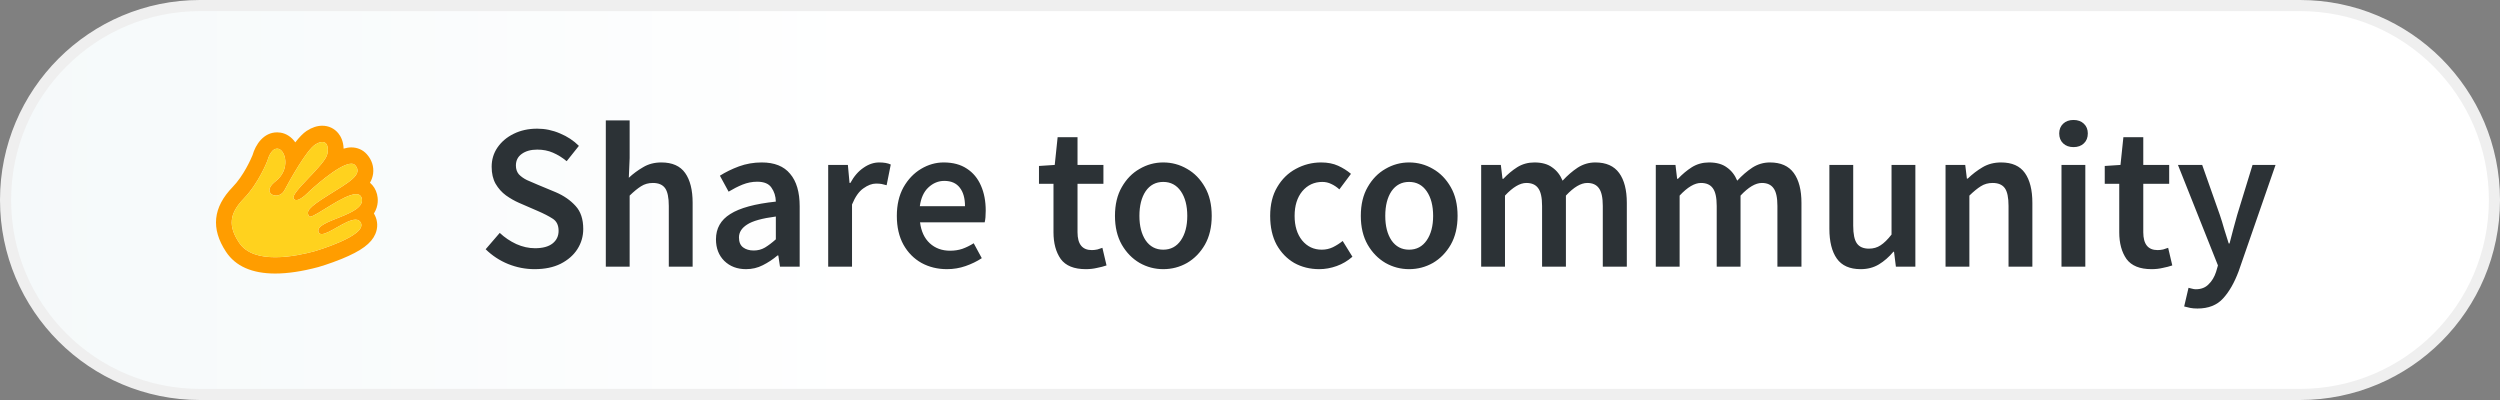 <svg width="225" height="36" viewBox="0 0 225 36" fill="none" xmlns="http://www.w3.org/2000/svg">
<rect x="0" y="0" width="225" height="36" fill="#808080" stroke="none"/>
<path d="M18 0.5H207C216.665 0.5 224.5 8.335 224.5 18C224.5 27.665 216.665 35.5 207 35.5H18C8.335 35.5 0.5 27.665 0.5 18C0.5 8.335 8.335 0.5 18 0.5Z" fill="url(#paint0_linear_129_168)" stroke="#EFEFEF"/>
<path d="M29.004 11.315C29.579 11.315 30.093 11.559 30.452 12.001C30.673 12.275 30.905 12.716 30.924 13.378C31.165 13.306 31.397 13.266 31.614 13.266C32.165 13.266 32.662 13.484 33.014 13.88C33.466 14.388 33.666 15.012 33.579 15.637C33.537 15.934 33.441 16.201 33.297 16.448C33.601 16.701 33.824 17.054 33.932 17.478C34.017 17.811 34.103 18.504 33.651 19.217C33.679 19.264 33.706 19.312 33.732 19.362C34.004 19.895 34.021 20.498 33.781 21.059C33.417 21.91 32.512 22.579 30.755 23.299C29.662 23.746 28.662 24.032 28.652 24.035C27.207 24.422 25.9 24.618 24.769 24.618C22.689 24.618 21.2 23.961 20.343 22.664C18.964 20.576 19.161 18.665 20.945 16.824C21.933 15.805 22.59 14.303 22.726 13.973C23.002 12.997 23.731 11.912 24.943 11.912H24.943C25.045 11.912 25.148 11.92 25.25 11.937C25.781 12.023 26.245 12.338 26.576 12.813C26.934 12.354 27.282 11.988 27.596 11.782C28.07 11.472 28.544 11.315 29.004 11.315ZM29.004 12.782C28.823 12.782 28.601 12.861 28.357 13.021C27.599 13.517 26.137 16.112 25.602 17.122C25.422 17.46 25.116 17.603 24.84 17.603C24.292 17.603 23.864 17.041 24.79 16.326C26.181 15.251 25.693 13.494 25.029 13.386C25 13.381 24.971 13.379 24.943 13.379C24.339 13.379 24.073 14.453 24.073 14.453C24.073 14.453 23.292 16.478 21.95 17.862C20.609 19.246 20.539 20.357 21.517 21.837C22.184 22.847 23.46 23.151 24.769 23.151C26.125 23.151 27.516 22.823 28.296 22.615C28.334 22.605 33.075 21.222 32.474 20.046C32.373 19.848 32.207 19.769 31.998 19.769C31.152 19.769 29.614 21.068 28.953 21.068C28.805 21.068 28.701 21.003 28.659 20.844C28.377 19.801 32.942 19.362 32.557 17.851C32.49 17.583 32.306 17.475 32.047 17.475C30.93 17.475 28.423 19.504 27.897 19.504C27.857 19.504 27.828 19.492 27.813 19.466C27.549 19.027 27.694 18.721 29.549 17.562C31.405 16.402 32.707 15.704 31.967 14.872C31.881 14.776 31.761 14.733 31.614 14.733C30.487 14.734 27.825 17.234 27.825 17.234C27.825 17.234 27.107 18.006 26.673 18.006C26.573 18.006 26.488 17.965 26.43 17.864C26.122 17.328 29.291 14.849 29.47 13.826C29.591 13.133 29.385 12.782 29.004 12.782Z" fill="#FF9D00"/>
<path d="M21.517 21.837C20.539 20.357 20.609 19.246 21.95 17.862C23.292 16.478 24.073 14.453 24.073 14.453C24.073 14.453 24.364 13.277 25.029 13.386C25.693 13.494 26.181 15.251 24.789 16.326C23.398 17.401 25.067 18.131 25.602 17.122C26.137 16.112 27.599 13.517 28.358 13.021C29.115 12.525 29.649 12.803 29.47 13.826C29.291 14.849 26.122 17.328 26.43 17.865C26.739 18.401 27.826 17.234 27.826 17.234C27.826 17.234 31.226 14.039 31.967 14.872C32.707 15.704 31.405 16.402 29.549 17.562C27.693 18.721 27.549 19.027 27.813 19.466C28.076 19.905 32.173 16.339 32.558 17.851C32.942 19.362 28.377 19.801 28.659 20.844C28.941 21.888 31.874 18.869 32.474 20.045C33.075 21.222 28.334 22.604 28.296 22.615C26.765 23.025 22.876 23.894 21.517 21.837Z" fill="#FFD21E"/>
<path d="M48.11 24.224C47.289 24.224 46.493 24.068 45.723 23.758C44.964 23.447 44.293 23.005 43.709 22.433L44.977 20.96C45.412 21.371 45.909 21.706 46.469 21.967C47.028 22.216 47.587 22.34 48.147 22.34C48.843 22.34 49.371 22.197 49.732 21.911C50.093 21.625 50.273 21.246 50.273 20.774C50.273 20.264 50.093 19.897 49.732 19.674C49.384 19.45 48.936 19.22 48.389 18.984L46.711 18.256C46.313 18.082 45.922 17.858 45.536 17.585C45.163 17.311 44.852 16.963 44.604 16.541C44.367 16.118 44.249 15.608 44.249 15.011C44.249 14.365 44.423 13.787 44.772 13.277C45.132 12.755 45.617 12.345 46.226 12.046C46.848 11.736 47.556 11.58 48.352 11.58C49.061 11.58 49.744 11.723 50.403 12.009C51.062 12.283 51.628 12.656 52.1 13.128L51 14.508C50.615 14.185 50.204 13.93 49.769 13.743C49.347 13.557 48.874 13.464 48.352 13.464C47.78 13.464 47.314 13.594 46.953 13.855C46.605 14.104 46.431 14.452 46.431 14.9C46.431 15.21 46.518 15.472 46.692 15.683C46.879 15.882 47.121 16.056 47.42 16.205C47.718 16.342 48.035 16.479 48.371 16.615L50.03 17.305C50.752 17.616 51.342 18.026 51.802 18.536C52.262 19.033 52.492 19.723 52.492 20.606C52.492 21.265 52.318 21.868 51.97 22.415C51.622 22.962 51.118 23.403 50.459 23.739C49.813 24.062 49.03 24.224 48.11 24.224ZM54.523 24V10.834H56.668V14.228L56.593 16C56.978 15.639 57.407 15.322 57.88 15.049C58.352 14.763 58.899 14.62 59.521 14.62C60.503 14.62 61.218 14.937 61.665 15.571C62.113 16.205 62.337 17.1 62.337 18.256V24H60.192V18.536C60.192 17.778 60.08 17.243 59.857 16.932C59.633 16.622 59.266 16.466 58.756 16.466C58.358 16.466 58.004 16.566 57.693 16.765C57.395 16.951 57.053 17.231 56.668 17.604V24H54.523ZM67.141 24.224C66.345 24.224 65.692 23.975 65.183 23.478C64.686 22.981 64.437 22.334 64.437 21.538C64.437 20.556 64.866 19.798 65.724 19.263C66.581 18.716 67.949 18.343 69.826 18.145C69.814 17.66 69.683 17.243 69.435 16.895C69.198 16.535 68.769 16.354 68.148 16.354C67.7 16.354 67.259 16.441 66.824 16.615C66.401 16.789 65.985 17.001 65.574 17.249L64.791 15.813C65.301 15.49 65.873 15.21 66.507 14.974C67.153 14.738 67.837 14.62 68.558 14.62C69.702 14.62 70.553 14.962 71.113 15.646C71.685 16.317 71.971 17.293 71.971 18.573V24H70.199L70.05 22.993H69.975C69.565 23.341 69.124 23.633 68.651 23.869C68.191 24.106 67.688 24.224 67.141 24.224ZM67.831 22.545C68.204 22.545 68.54 22.458 68.838 22.284C69.149 22.098 69.478 21.849 69.826 21.538V19.487C68.583 19.649 67.719 19.891 67.234 20.214C66.749 20.525 66.507 20.911 66.507 21.371C66.507 21.781 66.631 22.079 66.88 22.266C67.129 22.452 67.445 22.545 67.831 22.545ZM74.537 24V14.844H76.309L76.458 16.466H76.533C76.856 15.869 77.248 15.416 77.707 15.105C78.167 14.781 78.64 14.62 79.125 14.62C79.56 14.62 79.908 14.682 80.169 14.806L79.796 16.671C79.634 16.622 79.485 16.584 79.349 16.559C79.212 16.535 79.044 16.522 78.845 16.522C78.484 16.522 78.105 16.665 77.707 16.951C77.31 17.224 76.968 17.709 76.682 18.405V24H74.537ZM85.228 24.224C84.382 24.224 83.618 24.037 82.934 23.664C82.25 23.279 81.71 22.732 81.312 22.023C80.914 21.302 80.715 20.438 80.715 19.431C80.715 18.437 80.914 17.579 81.312 16.858C81.722 16.137 82.25 15.583 82.897 15.198C83.543 14.813 84.221 14.62 84.93 14.62C85.763 14.62 86.459 14.806 87.018 15.179C87.578 15.54 88 16.05 88.286 16.709C88.572 17.355 88.715 18.107 88.715 18.965C88.715 19.413 88.684 19.761 88.622 20.009H82.804C82.903 20.817 83.195 21.445 83.68 21.893C84.165 22.34 84.774 22.564 85.508 22.564C85.906 22.564 86.272 22.508 86.608 22.396C86.956 22.272 87.298 22.104 87.634 21.893L88.361 23.235C87.926 23.521 87.441 23.758 86.906 23.944C86.372 24.131 85.812 24.224 85.228 24.224ZM82.785 18.555H86.85C86.85 17.846 86.695 17.293 86.384 16.895C86.073 16.485 85.607 16.28 84.986 16.28C84.451 16.28 83.972 16.479 83.55 16.876C83.139 17.262 82.885 17.821 82.785 18.555ZM97.723 24.224C96.666 24.224 95.914 23.919 95.466 23.31C95.031 22.688 94.814 21.887 94.814 20.904V16.541H93.508V14.937L94.926 14.844L95.187 12.345H96.977V14.844H99.308V16.541H96.977V20.904C96.977 21.974 97.406 22.508 98.264 22.508C98.425 22.508 98.593 22.489 98.767 22.452C98.941 22.402 99.09 22.353 99.215 22.303L99.588 23.888C99.339 23.975 99.053 24.05 98.73 24.112C98.419 24.186 98.083 24.224 97.723 24.224ZM104.692 24.224C103.933 24.224 103.225 24.037 102.566 23.664C101.907 23.279 101.372 22.732 100.962 22.023C100.552 21.302 100.347 20.438 100.347 19.431C100.347 18.412 100.552 17.548 100.962 16.839C101.372 16.118 101.907 15.571 102.566 15.198C103.225 14.813 103.933 14.62 104.692 14.62C105.463 14.62 106.177 14.813 106.836 15.198C107.495 15.571 108.03 16.118 108.44 16.839C108.85 17.548 109.055 18.412 109.055 19.431C109.055 20.438 108.85 21.302 108.44 22.023C108.03 22.732 107.495 23.279 106.836 23.664C106.177 24.037 105.463 24.224 104.692 24.224ZM104.692 22.471C105.363 22.471 105.891 22.191 106.277 21.632C106.662 21.072 106.855 20.339 106.855 19.431C106.855 18.511 106.662 17.771 106.277 17.212C105.891 16.653 105.363 16.373 104.692 16.373C104.02 16.373 103.492 16.653 103.107 17.212C102.734 17.771 102.547 18.511 102.547 19.431C102.547 20.339 102.734 21.072 103.107 21.632C103.492 22.191 104.02 22.471 104.692 22.471ZM118.734 24.224C117.901 24.224 117.149 24.037 116.478 23.664C115.819 23.279 115.291 22.732 114.893 22.023C114.507 21.302 114.315 20.438 114.315 19.431C114.315 18.412 114.526 17.548 114.949 16.839C115.371 16.118 115.931 15.571 116.627 15.198C117.336 14.813 118.094 14.62 118.902 14.62C119.486 14.62 119.996 14.719 120.431 14.918C120.866 15.117 121.252 15.36 121.587 15.646L120.543 17.044C120.307 16.833 120.065 16.671 119.816 16.559C119.567 16.435 119.3 16.373 119.014 16.373C118.281 16.373 117.678 16.653 117.205 17.212C116.745 17.771 116.515 18.511 116.515 19.431C116.515 20.339 116.739 21.072 117.187 21.632C117.647 22.191 118.237 22.471 118.958 22.471C119.319 22.471 119.654 22.396 119.965 22.247C120.288 22.085 120.58 21.899 120.842 21.688L121.718 23.105C121.295 23.478 120.823 23.758 120.301 23.944C119.779 24.131 119.256 24.224 118.734 24.224ZM126.818 24.224C126.06 24.224 125.351 24.037 124.692 23.664C124.034 23.279 123.499 22.732 123.089 22.023C122.678 21.302 122.473 20.438 122.473 19.431C122.473 18.412 122.678 17.548 123.089 16.839C123.499 16.118 124.034 15.571 124.692 15.198C125.351 14.813 126.06 14.62 126.818 14.62C127.589 14.62 128.304 14.813 128.963 15.198C129.622 15.571 130.156 16.118 130.567 16.839C130.977 17.548 131.182 18.412 131.182 19.431C131.182 20.438 130.977 21.302 130.567 22.023C130.156 22.732 129.622 23.279 128.963 23.664C128.304 24.037 127.589 24.224 126.818 24.224ZM126.818 22.471C127.49 22.471 128.018 22.191 128.403 21.632C128.789 21.072 128.982 20.339 128.982 19.431C128.982 18.511 128.789 17.771 128.403 17.212C128.018 16.653 127.49 16.373 126.818 16.373C126.147 16.373 125.619 16.653 125.233 17.212C124.86 17.771 124.674 18.511 124.674 19.431C124.674 20.339 124.86 21.072 125.233 21.632C125.619 22.191 126.147 22.471 126.818 22.471ZM133.305 24V14.844H135.076L135.225 16.093H135.3C135.685 15.683 136.102 15.335 136.55 15.049C137.01 14.763 137.525 14.62 138.097 14.62C138.769 14.62 139.303 14.769 139.701 15.068C140.111 15.353 140.422 15.751 140.633 16.261C141.069 15.789 141.522 15.397 141.995 15.086C142.48 14.775 143.008 14.62 143.58 14.62C144.55 14.62 145.264 14.937 145.724 15.571C146.184 16.205 146.414 17.1 146.414 18.256V24H144.251V18.536C144.251 17.778 144.133 17.243 143.897 16.932C143.673 16.622 143.325 16.466 142.853 16.466C142.281 16.466 141.64 16.845 140.932 17.604V24H138.787V18.536C138.787 17.778 138.669 17.243 138.433 16.932C138.209 16.622 137.855 16.466 137.37 16.466C136.798 16.466 136.158 16.845 135.449 17.604V24H133.305ZM149.021 24V14.844H150.793L150.942 16.093H151.016C151.402 15.683 151.818 15.335 152.266 15.049C152.726 14.763 153.242 14.62 153.814 14.62C154.485 14.62 155.019 14.769 155.417 15.068C155.828 15.353 156.138 15.751 156.35 16.261C156.785 15.789 157.239 15.397 157.711 15.086C158.196 14.775 158.724 14.62 159.296 14.62C160.266 14.62 160.981 14.937 161.441 15.571C161.901 16.205 162.131 17.1 162.131 18.256V24H159.967V18.536C159.967 17.778 159.849 17.243 159.613 16.932C159.389 16.622 159.041 16.466 158.569 16.466C157.997 16.466 157.357 16.845 156.648 17.604V24H154.504V18.536C154.504 17.778 154.385 17.243 154.149 16.932C153.925 16.622 153.571 16.466 153.086 16.466C152.514 16.466 151.874 16.845 151.166 17.604V24H149.021ZM167.46 24.224C166.478 24.224 165.763 23.907 165.315 23.273C164.868 22.639 164.644 21.744 164.644 20.587V14.844H166.789V20.308C166.789 21.066 166.9 21.601 167.124 21.911C167.348 22.222 167.708 22.378 168.206 22.378C168.604 22.378 168.952 22.278 169.25 22.079C169.561 21.88 169.89 21.557 170.238 21.11V14.844H172.383V24H170.63L170.462 22.657H170.406C170.008 23.13 169.573 23.509 169.101 23.795C168.628 24.081 168.081 24.224 167.46 24.224ZM175.099 24V14.844H176.871L177.02 16.075H177.095C177.505 15.677 177.953 15.335 178.437 15.049C178.922 14.763 179.475 14.62 180.097 14.62C181.079 14.62 181.794 14.937 182.242 15.571C182.689 16.205 182.913 17.1 182.913 18.256V24H180.768V18.536C180.768 17.778 180.657 17.243 180.433 16.932C180.209 16.622 179.842 16.466 179.333 16.466C178.935 16.466 178.58 16.566 178.27 16.765C177.971 16.951 177.629 17.231 177.244 17.604V24H175.099ZM185.534 24V14.844H187.679V24H185.534ZM186.616 13.24C186.231 13.24 185.92 13.128 185.684 12.904C185.447 12.681 185.329 12.382 185.329 12.009C185.329 11.649 185.447 11.357 185.684 11.133C185.92 10.909 186.231 10.797 186.616 10.797C187.001 10.797 187.312 10.909 187.548 11.133C187.785 11.357 187.903 11.649 187.903 12.009C187.903 12.382 187.785 12.681 187.548 12.904C187.312 13.128 187.001 13.24 186.616 13.24ZM193.641 24.224C192.584 24.224 191.832 23.919 191.385 23.31C190.95 22.688 190.732 21.887 190.732 20.904V16.541H189.427V14.937L190.844 14.844L191.105 12.345H192.895V14.844H195.226V16.541H192.895V20.904C192.895 21.974 193.324 22.508 194.182 22.508C194.344 22.508 194.511 22.489 194.685 22.452C194.859 22.402 195.009 22.353 195.133 22.303L195.506 23.888C195.257 23.975 194.971 24.05 194.648 24.112C194.337 24.186 194.002 24.224 193.641 24.224ZM197.768 27.767C197.52 27.767 197.302 27.748 197.116 27.711C196.929 27.674 196.749 27.63 196.575 27.581L196.967 25.902C197.054 25.927 197.153 25.952 197.265 25.977C197.389 26.014 197.507 26.033 197.619 26.033C198.104 26.033 198.49 25.884 198.775 25.585C199.074 25.299 199.298 24.926 199.447 24.466L199.615 23.888L196.016 14.844H198.197L199.783 19.338C199.919 19.736 200.05 20.159 200.174 20.606C200.311 21.041 200.448 21.476 200.584 21.911H200.659C200.771 21.489 200.883 21.06 200.995 20.625C201.119 20.177 201.237 19.748 201.349 19.338L202.729 14.844H204.799L201.479 24.41C201.094 25.442 200.628 26.256 200.081 26.853C199.534 27.462 198.763 27.767 197.768 27.767Z" fill="#2C3236"/>
<defs>
<linearGradient id="paint0_linear_129_168" x1="-1.12235e-07" y1="18" x2="78.237" y2="18" gradientUnits="userSpaceOnUse">
<stop stop-color="#F5F9FA"/>
<stop offset="1" stop-color="white"/>
</linearGradient>
</defs>
</svg>
